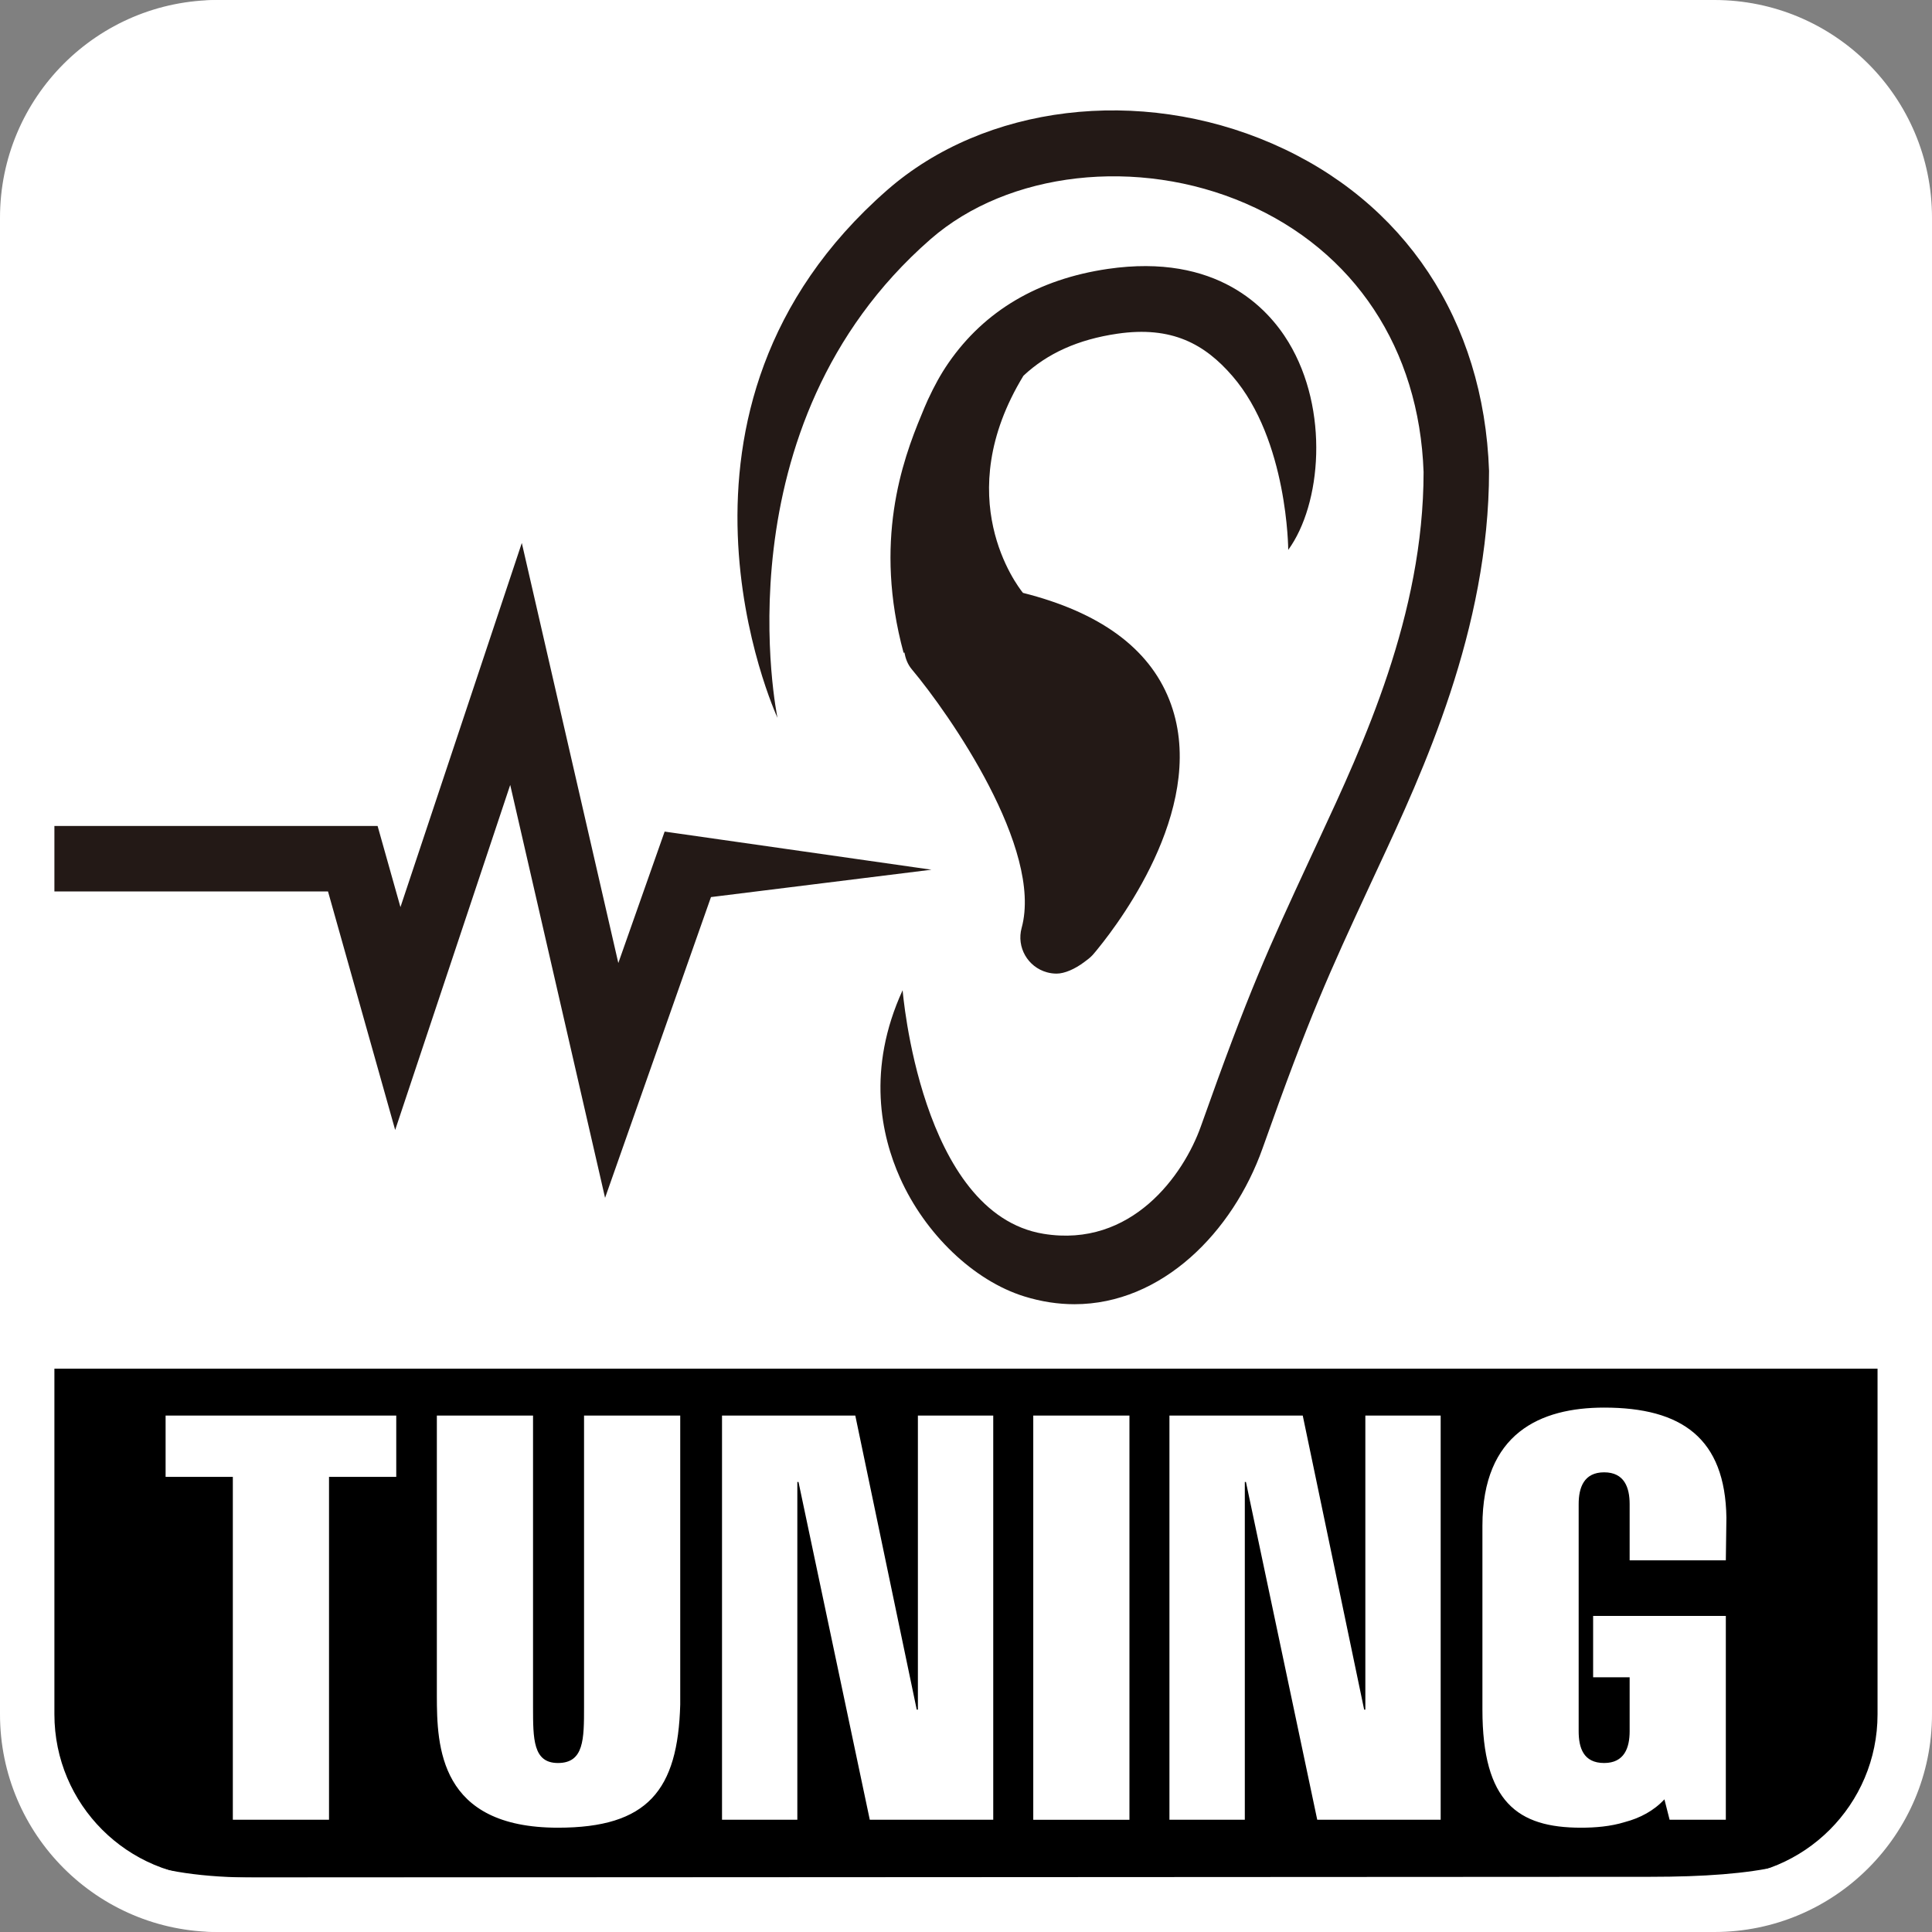 <?xml version="1.0" encoding="UTF-8"?>
<svg width="70px" height="70px" viewBox="0 0 70 70" version="1.1" xmlns="http://www.w3.org/2000/svg" xmlns:xlink="http://www.w3.org/1999/xlink">
    <rect x="0" y="0" width="70" height="70" fill="#808080" stroke="none"/>
    <!-- Generator: Sketch 52.4 (67378) - http://www.bohemiancoding.com/sketch -->
    <title>tech-DRK-BG/sound-Tuning</title>
    <desc>Created with Sketch.</desc>
    <g id="tech-DRK-BG/sound-Tuning" stroke="none" stroke-width="1" fill="none" fill-rule="evenodd">
        <path d="M8,0 L61,0 C65.418,-8.11624501e-16 69,3.582 69,8 L69,62 C69,66.418 65.418,70 61,70 L8,70 C3.582,70 5.41083001e-16,64.986 0,60.568 L0,9.429 C-5.41083001e-16,5.01 3.582,8.11624501e-16 8,0 Z" id="Rectangle-2" fill="#FFFFFF"></path>
        <path d="M68.474,49.589 L68.474,59.596 C68.787,66.181 67.587,68 59.799,68 L9.306,68.027 C1.5,68.054 1.05,64.217 1,59.644 L1,49.589 L68.474,49.589 Z M60.305,65.193 L60.493,65.933 L62.53,65.933 L62.53,58.548 L57.722,58.548 L57.722,60.771 L59.045,60.771 L59.045,62.724 C59.045,63.321 58.856,63.877 58.121,63.877 C57.366,63.877 57.198,63.321 57.198,62.724 L57.198,54.498 C57.198,53.9 57.386,53.345 58.121,53.345 C58.856,53.345 59.045,53.9 59.045,54.498 L59.045,56.533 L62.53,56.533 L62.551,54.99 C62.509,52.111 60.934,51 58.121,51 C55.811,51 53.711,51.925 53.711,55.279 L53.711,61.943 C53.711,65.296 54.993,66.221 57.282,66.221 C57.785,66.221 58.352,66.179 58.877,66.015 C59.422,65.872 59.926,65.604 60.305,65.193 Z M42.371,51.289 L42.371,65.933 L45.102,65.933 L45.102,53.695 L45.143,53.695 L47.726,65.933 L52.198,65.933 L52.198,51.289 L49.469,51.289 L49.469,61.943 L49.426,61.943 L47.201,51.289 L42.371,51.289 Z M37.437,65.934 L40.922,65.934 L40.922,51.289 L37.437,51.289 L37.437,65.934 Z M26.16,51.289 L26.16,65.933 L28.889,65.933 L28.889,53.695 L28.931,53.695 L31.514,65.933 L35.987,65.933 L35.987,51.289 L33.257,51.289 L33.257,61.943 L33.215,61.943 L30.989,51.289 L26.16,51.289 Z M24.646,61.757 L24.646,51.289 L21.161,51.289 L21.161,61.839 C21.161,63.012 21.161,63.877 20.216,63.877 C19.313,63.877 19.313,63.012 19.313,61.839 L19.313,51.289 L15.828,51.289 L15.828,61.429 C15.828,63.28 15.912,66.221 20.216,66.221 C23.471,66.221 24.562,64.863 24.646,61.757 Z M6,53.509 L8.436,53.509 L8.436,65.933 L11.921,65.933 L11.921,53.509 L14.357,53.509 L14.357,51.289 L6,51.289 L6,53.509 Z" id="Combined-Shape" fill="#000000" fill-rule="nonzero"></path>
        <path d="M22.403,34.892 L18.906,19.673 L14.509,32.866 L13.681,29.926 L1,29.926 L1,32.298 L11.884,32.298 L14.318,40.941 L18.486,28.439 L21.923,43.4 L25.76,32.503 L33.749,31.511 L24.081,30.13 L22.403,34.892 Z M46.685,12.398 C45.935,11.158 44.09,9.168 40.139,9.743 C37.617,10.113 35.675,11.257 34.368,13.145 C34.08,13.561 33.844,14.001 33.635,14.451 C33.632,14.459 33.627,14.465 33.624,14.473 C33.619,14.485 33.613,14.498 33.607,14.511 C33.53,14.682 33.457,14.853 33.388,15.027 C32.68,16.723 31.649,19.635 32.739,23.654 L32.768,23.64 C32.808,23.855 32.882,24.065 33.032,24.245 C34.405,25.882 37.798,30.757 37.016,33.62 C36.825,34.318 37.237,35.038 37.935,35.229 C38.05,35.261 38.168,35.276 38.282,35.276 C38.569,35.276 38.946,35.112 39.286,34.856 C39.412,34.76 39.478,34.718 39.59,34.6 C39.646,34.54 39.762,34.393 39.781,34.371 C40.673,33.275 43.824,29.028 42.364,25.349 C41.617,23.468 39.831,22.178 37.064,21.481 C36.847,21.212 34.399,18.017 37.081,13.614 C37.947,12.801 39.068,12.298 40.483,12.091 C42.462,11.802 43.655,12.47 44.654,13.626 C46.663,15.948 46.675,19.924 46.675,19.924 C47.878,18.271 48.169,14.852 46.685,12.398 Z M38.929,47.254 C38.341,47.254 37.731,47.164 37.107,46.97 C35.285,46.403 33.518,44.715 32.608,42.672 C31.928,41.149 31.393,38.734 32.704,35.877 C32.704,35.877 33.343,43.976 37.812,44.704 C40.998,45.222 42.884,42.575 43.51,40.809 C45.257,35.88 45.949,34.386 47.465,31.113 L47.788,30.418 C49.387,26.984 51.579,22.28 51.579,17.102 C51.423,12.642 49.074,9.08 45.133,7.372 C41.223,5.678 36.526,6.21 33.712,8.669 C25.951,15.45 28.17,26.008 28.17,26.008 C28.118,25.898 23.058,14.828 32.15,6.882 C35.684,3.794 41.28,3.116 46.077,5.195 C50.891,7.282 53.761,11.607 53.951,17.062 C53.951,22.806 51.537,27.99 49.938,31.42 L49.651,32.038 C48.134,35.315 47.457,36.777 45.747,41.601 C44.669,44.643 42.097,47.254 38.929,47.254 Z" id="Fill-1" fill="#231916"></path>
        <path d="M62.113,0 L7.887,0 C3.531,0 0,3.531 0,7.887 L0,62.113 C0,66.469 3.531,70 7.887,70 L62.113,70 C66.469,70 70,66.469 70,62.113 L70,7.887 C70,3.531 66.469,0 62.113,0 Z M68.027,62.113 C68.027,65.38 65.38,68.027 62.113,68.027 L7.887,68.027 C4.62,68.027 1.971,65.38 1.971,62.113 L1.971,7.887 C1.971,4.62 4.619,1.971 7.887,1.971 L62.113,1.971 C65.38,1.971 68.027,4.619 68.027,7.887 L68.027,62.113 Z" id="outline" fill="#FFFFFF" fill-rule="nonzero"></path>
    </g>
</svg>